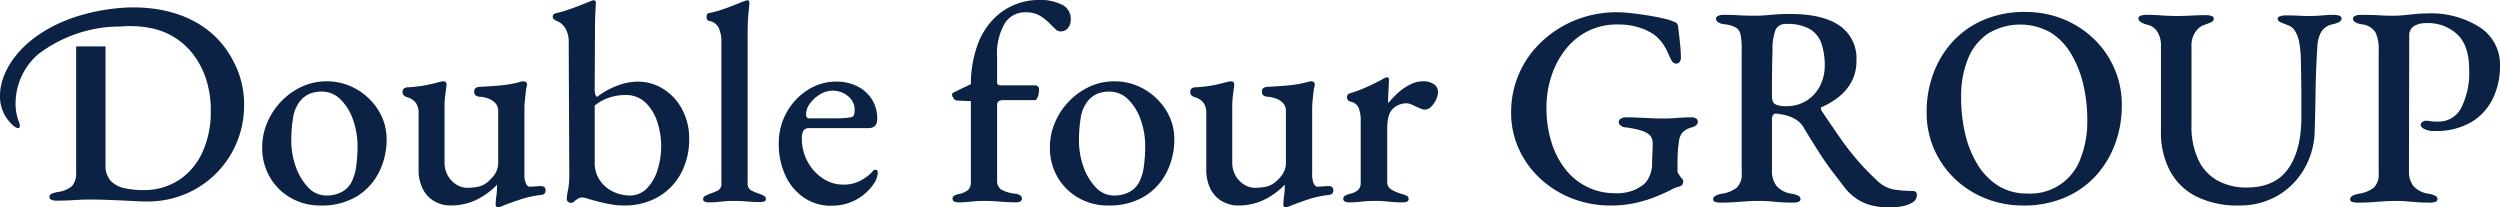 <svg xmlns="http://www.w3.org/2000/svg" xmlns:xlink="http://www.w3.org/1999/xlink" width="376.664" height="31.261" viewBox="0 0 376.664 31.261"><defs><clipPath id="a"><rect width="376.664" height="31.261" transform="translate(0 0)" fill="#0b2244"/></clipPath></defs><g transform="translate(0 0)"><g clip-path="url(#a)"><path d="M48.278,30.96a8.839,8.839,0,0,1-4.452-1.14,8.448,8.448,0,0,1-3.16-3.117,8.748,8.748,0,0,1-1.161-4.515,9.433,9.433,0,0,1,.732-3.656A10.454,10.454,0,0,1,42.3,15.351a10.249,10.249,0,0,1,3.1-2.258,8.7,8.7,0,0,1,3.784-.838,8.845,8.845,0,0,1,4.6,1.225,9.339,9.339,0,0,1,3.267,3.2,8.191,8.191,0,0,1,1.2,4.342,10.9,10.9,0,0,1-1.118,4.86A8.937,8.937,0,0,1,53.8,29.562a10.174,10.174,0,0,1-5.525,1.4m.9-1.5a4.93,4.93,0,0,0,2.236-.5,3.525,3.525,0,0,0,1.548-1.526A7.386,7.386,0,0,0,53.674,25a22.122,22.122,0,0,0,.193-2.946,11.752,11.752,0,0,0-.688-4.042,7.923,7.923,0,0,0-1.892-3.053A3.953,3.953,0,0,0,48.45,13.8a4.736,4.736,0,0,0-1.786.322,3.7,3.7,0,0,0-1.44,1.1,5.287,5.287,0,0,0-1.075,2.558,21.134,21.134,0,0,0-.258,3.418,11.482,11.482,0,0,0,.688,3.957,8.444,8.444,0,0,0,1.871,3.1,3.716,3.716,0,0,0,2.73,1.2" fill="#0b2244"/><path d="M75.021,31.218q-.344,0-.344-.387a10.92,10.92,0,0,1,.108-1.311,11.292,11.292,0,0,0,.107-1.355v-.343a10.813,10.813,0,0,1-3.246,2.343,8.952,8.952,0,0,1-3.763.795,4.828,4.828,0,0,1-2.451-.644,4.414,4.414,0,0,1-1.741-1.871,6.328,6.328,0,0,1-.623-2.9V17.029a2.606,2.606,0,0,0-.409-1.528,2.555,2.555,0,0,0-1.4-.881,1.65,1.65,0,0,1-.408-.236.589.589,0,0,1-.193-.495.643.643,0,0,1,.193-.537.992.992,0,0,1,.451-.194,20.663,20.663,0,0,0,2.623-.279q1.033-.193,2.323-.538c.114-.028.214-.05.3-.064a1.5,1.5,0,0,1,.258-.022c.345,0,.5.2.474.6q-.129.99-.215,1.655a12.985,12.985,0,0,0-.086,1.656V24.51a3.876,3.876,0,0,0,.451,1.87,3.708,3.708,0,0,0,1.226,1.356,3.139,3.139,0,0,0,1.591.558,9.31,9.31,0,0,0,1.762-.15,3.394,3.394,0,0,0,1.5-.752,6.355,6.355,0,0,0,.968-1.033,3.169,3.169,0,0,0,.581-2.021V16.814a1.778,1.778,0,0,0-.452-1.313,2.784,2.784,0,0,0-1.075-.666,4.761,4.761,0,0,0-1.139-.258,1.223,1.223,0,0,1-.689-.172.67.67,0,0,1-.257-.6.6.6,0,0,1,.279-.581,1.389,1.389,0,0,1,.667-.15q1.633-.085,2.644-.172t1.763-.215q.751-.129,1.569-.344a.8.8,0,0,1,.237-.064,1.68,1.68,0,0,1,.236-.022c.372,0,.56.158.56.473a1.393,1.393,0,0,1-.022.215,1.736,1.736,0,0,1-.064.258,6.964,6.964,0,0,0-.108.753q-.064.58-.129,1.225t-.065,1.032v9.933a3.536,3.536,0,0,0,.237,1.527c.158.3.336.451.537.451s.5-.013.882-.043.666-.043.838-.043a.91.91,0,0,1,.474.129.556.556,0,0,1,.215.516.626.626,0,0,1-.172.494.883.883,0,0,1-.474.194,15.369,15.369,0,0,0-3.182.689q-1.375.471-2.408.859c-.114.057-.265.121-.451.194a1.414,1.414,0,0,1-.495.107" fill="#0b2244"/><path d="M93.985,30.96a10.8,10.8,0,0,1-2.064-.193q-.99-.193-1.848-.409-.817-.214-1.463-.409a3.748,3.748,0,0,0-.9-.193,1.167,1.167,0,0,0-.624.172,4.733,4.733,0,0,0-.537.387.862.862,0,0,1-.472.258A.744.744,0,0,1,85.6,30.4a.492.492,0,0,1-.215-.387,8.631,8.631,0,0,1,.193-1.376,10.967,10.967,0,0,0,.194-2.108L85.686,6.278a3.911,3.911,0,0,0-.473-1.957,2.594,2.594,0,0,0-1.376-1.182A1.326,1.326,0,0,1,83.45,2.9a.512.512,0,0,1-.171-.408.425.425,0,0,1,.15-.344.789.789,0,0,1,.365-.172,13.435,13.435,0,0,0,1.763-.5Q86.633,1.118,87.6.731L89,.172a1.3,1.3,0,0,1,.43-.129.314.314,0,0,1,.258.107.439.439,0,0,1,.086.28c0,.144-.022.58-.065,1.311s-.064,1.585-.064,2.559L89.6,13.244a3.451,3.451,0,0,0,.107,1.032c.072.2.165.3.281.3a11.385,11.385,0,0,1,2.988-1.656,8.673,8.673,0,0,1,3.031-.623,7.236,7.236,0,0,1,3.956,1.118,8.135,8.135,0,0,1,2.817,3.074,9.156,9.156,0,0,1,1.053,4.407,10.75,10.75,0,0,1-1.247,5.246,8.947,8.947,0,0,1-3.462,3.548,10.161,10.161,0,0,1-5.138,1.269m.9-1.5A3.51,3.51,0,0,0,97.4,28.444a6.645,6.645,0,0,0,1.633-2.73,11.746,11.746,0,0,0,.581-3.784,11.511,11.511,0,0,0-.559-3.484A7.042,7.042,0,0,0,97.3,15.5a4.18,4.18,0,0,0-3.053-1.182,7.63,7.63,0,0,0-2.58.43,6.588,6.588,0,0,0-2.064,1.16v8.644a4.508,4.508,0,0,0,.753,2.58,4.978,4.978,0,0,0,1.977,1.719,5.716,5.716,0,0,0,2.559.6" fill="#0b2244"/><path d="M106.8,30.487a1.967,1.967,0,0,1-.58-.086.367.367,0,0,1-.279-.388.512.512,0,0,1,.3-.494q.3-.15.688-.323a11.574,11.574,0,0,0,1.2-.473,1.142,1.142,0,0,0,.56-1.16V6.278a4.734,4.734,0,0,0-.41-2.086A1.959,1.959,0,0,0,106.8,3.138c-.229-.056-.344-.257-.344-.6q0-.474.3-.559a14.972,14.972,0,0,0,2.107-.559q.99-.343,1.849-.688C111.285.5,111.8.3,112.26.129a1.346,1.346,0,0,1,.388-.086.206.206,0,0,1,.193.129.568.568,0,0,1,.064.257q0,.345-.128,1.463a31.9,31.9,0,0,0-.129,3.354V27.563a1.146,1.146,0,0,0,.558,1.139,9.063,9.063,0,0,0,1.2.494,3.777,3.777,0,0,1,.688.3.558.558,0,0,1,.3.515.344.344,0,0,1-.281.345,1.972,1.972,0,0,1-.58.086c-.545,0-1.017-.016-1.419-.043l-1.161-.086q-.56-.044-1.333-.043c-.487,0-.918.014-1.29.043s-.746.065-1.118.108a12.811,12.811,0,0,1-1.419.064" fill="#0b2244"/><path d="M125.289,31a7.265,7.265,0,0,1-4.107-1.182,8.091,8.091,0,0,1-2.816-3.312,11.135,11.135,0,0,1-1.033-4.923,9.461,9.461,0,0,1,4.343-8.019,7.884,7.884,0,0,1,4.343-1.269,6.871,6.871,0,0,1,3.161.71,5.437,5.437,0,0,1,2.193,1.978,5.348,5.348,0,0,1,.795,2.9q0,1.419-1.333,1.42h-8.9a1,1,0,0,0-.859.344,2.175,2.175,0,0,0-.259,1.246,7.09,7.09,0,0,0,.86,3.462,7,7,0,0,0,2.28,2.515,5.533,5.533,0,0,0,3.138.947,5.43,5.43,0,0,0,2.344-.5,6.92,6.92,0,0,0,1.956-1.4,1.472,1.472,0,0,1,.237-.258.378.378,0,0,1,.237-.086q.386,0,.386.473a3.208,3.208,0,0,1-.6,1.635,7.542,7.542,0,0,1-3.677,2.859,7.723,7.723,0,0,1-2.687.451m-3.312-13.158h3.44q1.119,0,1.763-.043a7.408,7.408,0,0,0,1.2-.172.526.526,0,0,0,.3-.365,2.44,2.44,0,0,0,.086-.71,2.587,2.587,0,0,0-.988-2.043,3.546,3.546,0,0,0-2.366-.838,3.592,3.592,0,0,0-1.871.559,5.118,5.118,0,0,0-1.526,1.4,2.656,2.656,0,0,0-.559,1.7.456.456,0,0,0,.516.516" fill="#0b2244"/><path d="M144.381,30.487a1.3,1.3,0,0,1-.623-.129.415.415,0,0,1-.236-.388.529.529,0,0,1,.257-.494,2.31,2.31,0,0,1,.645-.237,3.172,3.172,0,0,0,1.462-.645,1.633,1.633,0,0,0,.388-1.2V15.221c-.288,0-.618-.005-.99-.021s-.789-.035-1.247-.065c-.115-.027-.244-.15-.386-.365a1.072,1.072,0,0,1-.215-.58c0-.057.043-.115.129-.172s.157-.1.214-.13q.687-.343,1.269-.623t1.226-.58a17.474,17.474,0,0,1,1.075-6.106,10.833,10.833,0,0,1,2.514-3.892A9.482,9.482,0,0,1,153.089.623a9.32,9.32,0,0,1,3.2-.623A7.483,7.483,0,0,1,160.1.752a2.334,2.334,0,0,1,1.225,2.086,2.064,2.064,0,0,1-.429,1.4,1.413,1.413,0,0,1-1.118.495,1.062,1.062,0,0,1-.732-.323c-.229-.215-.487-.465-.773-.753a8.267,8.267,0,0,0-1.484-1.225,4.116,4.116,0,0,0-2.3-.58A3.6,3.6,0,0,0,151.391,3.5a9.138,9.138,0,0,0-1.161,5.182v3.7c0,.2.056.331.172.388a.853.853,0,0,0,.386.086h5.16a.581.581,0,0,1,.43.172.538.538,0,0,1,.172.387,4.074,4.074,0,0,1-.065.709,2.249,2.249,0,0,1-.193.624c-.114.229-.244.343-.387.343h-4.6a1.34,1.34,0,0,0-.882.194.726.726,0,0,0-.193.537v11.31a1.654,1.654,0,0,0,.537,1.375,5.332,5.332,0,0,0,2.3.688c.6.115.9.359.9.731a.475.475,0,0,1-.216.41.964.964,0,0,1-.559.15q-1.29,0-2.515-.107t-2.344-.108q-.73,0-1.311.043c-.387.028-.782.065-1.183.108a14.044,14.044,0,0,1-1.462.064" fill="#0b2244"/><path d="M166.956,30.96a8.839,8.839,0,0,1-4.452-1.14,8.448,8.448,0,0,1-3.16-3.117,8.748,8.748,0,0,1-1.161-4.515,9.433,9.433,0,0,1,.732-3.656,10.454,10.454,0,0,1,2.063-3.181,10.249,10.249,0,0,1,3.1-2.258,8.7,8.7,0,0,1,3.784-.838,8.845,8.845,0,0,1,4.6,1.225,9.339,9.339,0,0,1,3.267,3.2,8.191,8.191,0,0,1,1.2,4.342,10.9,10.9,0,0,1-1.118,4.86,8.937,8.937,0,0,1-3.332,3.676,10.174,10.174,0,0,1-5.525,1.4m.9-1.5a4.93,4.93,0,0,0,2.236-.5,3.525,3.525,0,0,0,1.548-1.526,7.386,7.386,0,0,0,.71-2.429,22.123,22.123,0,0,0,.193-2.946,11.752,11.752,0,0,0-.688-4.042,7.923,7.923,0,0,0-1.892-3.053,3.953,3.953,0,0,0-2.837-1.161,4.736,4.736,0,0,0-1.786.322,3.7,3.7,0,0,0-1.44,1.1,5.287,5.287,0,0,0-1.075,2.558,21.134,21.134,0,0,0-.258,3.418,11.482,11.482,0,0,0,.688,3.957,8.444,8.444,0,0,0,1.871,3.1,3.716,3.716,0,0,0,2.73,1.2" fill="#0b2244"/><path d="M193.7,31.218q-.344,0-.344-.387a10.92,10.92,0,0,1,.108-1.311,11.292,11.292,0,0,0,.107-1.355v-.343a10.813,10.813,0,0,1-3.246,2.343,8.952,8.952,0,0,1-3.763.795,4.828,4.828,0,0,1-2.451-.644,4.415,4.415,0,0,1-1.741-1.871,6.328,6.328,0,0,1-.623-2.9V17.029a2.606,2.606,0,0,0-.409-1.528,2.555,2.555,0,0,0-1.4-.881,1.65,1.65,0,0,1-.408-.236.589.589,0,0,1-.193-.495.643.643,0,0,1,.193-.537.992.992,0,0,1,.451-.194,20.663,20.663,0,0,0,2.623-.279q1.033-.193,2.323-.538c.114-.028.214-.05.3-.064a1.5,1.5,0,0,1,.258-.022c.345,0,.5.2.474.6q-.129.99-.215,1.655a12.984,12.984,0,0,0-.086,1.656V24.51a3.876,3.876,0,0,0,.451,1.87,3.708,3.708,0,0,0,1.226,1.356,3.139,3.139,0,0,0,1.591.558,9.31,9.31,0,0,0,1.762-.15,3.394,3.394,0,0,0,1.505-.752,6.355,6.355,0,0,0,.968-1.033,3.169,3.169,0,0,0,.581-2.021V16.814a1.778,1.778,0,0,0-.452-1.313,2.784,2.784,0,0,0-1.075-.666,4.761,4.761,0,0,0-1.139-.258,1.223,1.223,0,0,1-.689-.172.67.67,0,0,1-.257-.6.6.6,0,0,1,.279-.581,1.389,1.389,0,0,1,.667-.15q1.634-.085,2.644-.172t1.763-.215q.751-.129,1.569-.344a.8.8,0,0,1,.237-.064,1.68,1.68,0,0,1,.236-.022c.372,0,.56.158.56.473a1.394,1.394,0,0,1-.022.215A1.737,1.737,0,0,1,198,13.2a6.958,6.958,0,0,0-.108.753q-.064.58-.129,1.225t-.065,1.032v9.933a3.536,3.536,0,0,0,.237,1.527c.158.3.336.451.537.451s.495-.013.882-.043.666-.043.838-.043a.91.91,0,0,1,.474.129.556.556,0,0,1,.215.516.626.626,0,0,1-.172.494.883.883,0,0,1-.474.194,15.369,15.369,0,0,0-3.182.689q-1.376.471-2.408.859c-.114.057-.265.121-.451.194a1.414,1.414,0,0,1-.5.107" fill="#0b2244"/><path d="M203.246,30.487a1.3,1.3,0,0,1-.623-.129.415.415,0,0,1-.236-.388.517.517,0,0,1,.279-.494,3.857,3.857,0,0,1,.71-.28,2.551,2.551,0,0,0,1.268-.6,1.436,1.436,0,0,0,.366-1.031V18.1a4.942,4.942,0,0,0-.3-1.827,1.647,1.647,0,0,0-1.29-.968.665.665,0,0,1-.474-.644.566.566,0,0,1,.431-.6,18.768,18.768,0,0,0,2.579-.968q1.377-.622,2.236-1.1a2.748,2.748,0,0,1,.474-.259.978.978,0,0,1,.3-.085c.2,0,.3.114.3.344,0,.115-.008.358-.022.731s-.036.788-.064,1.247-.043.9-.043,1.332c0,.116.028.172.086.172a12.387,12.387,0,0,1,1.526-1.591,7.9,7.9,0,0,1,1.784-1.182,4.2,4.2,0,0,1,1.807-.451,2.822,2.822,0,0,1,1.719.451,1.409,1.409,0,0,1,.6,1.182,2.746,2.746,0,0,1-.279,1.1,3.585,3.585,0,0,1-.731,1.075,1.358,1.358,0,0,1-.968.451,1.593,1.593,0,0,1-.644-.15l-.731-.322c-.23-.115-.467-.222-.71-.323a1.865,1.865,0,0,0-.709-.151,2.975,2.975,0,0,0-1.979.775q-.9.774-.9,3.01v8.084a1.232,1.232,0,0,0,.558,1.074,6.269,6.269,0,0,0,1.677.731,3.127,3.127,0,0,1,.731.28.491.491,0,0,1,.258.451q0,.518-.816.517a19.949,19.949,0,0,1-2.215-.107,17.494,17.494,0,0,0-2.043-.108q-.73,0-1.29.043c-.372.028-.76.065-1.16.108a14.077,14.077,0,0,1-1.463.064" fill="#0b2244"/><path d="M242.635,30.96a15.749,15.749,0,0,1-5.7-1.032A15.08,15.08,0,0,1,232.165,27a13.919,13.919,0,0,1-3.29-4.472,13.051,13.051,0,0,1-1.2-5.59,14.426,14.426,0,0,1,1.2-5.848,14.58,14.58,0,0,1,3.4-4.816,16.386,16.386,0,0,1,5.094-3.247,16.552,16.552,0,0,1,6.3-1.182,19.881,19.881,0,0,1,2,.129q1.225.129,2.559.344t2.429.473a7.936,7.936,0,0,1,1.613.516.859.859,0,0,1,.387.236.9.9,0,0,1,.171.452q.172,1.333.3,2.6t.129,2.128a.974.974,0,0,1-.193.6.558.558,0,0,1-.451.258.75.75,0,0,1-.689-.344,5.958,5.958,0,0,1-.387-.731,13.674,13.674,0,0,0-.644-1.355,6.559,6.559,0,0,0-.946-1.268,4.587,4.587,0,0,0-1.14-.925,8.861,8.861,0,0,0-2.065-.881,10.8,10.8,0,0,0-3.117-.387A9.583,9.583,0,0,0,239.2,4.709a9.932,9.932,0,0,0-3.355,2.773,13.022,13.022,0,0,0-2.106,4A14.941,14.941,0,0,0,233,16.168a17.2,17.2,0,0,0,.8,5.418,12.357,12.357,0,0,0,2.192,4.085,9.372,9.372,0,0,0,7.29,3.439,6.912,6.912,0,0,0,3.031-.515,7.2,7.2,0,0,0,1.4-.86,3.681,3.681,0,0,0,.839-1.269,4.642,4.642,0,0,0,.365-1.87q0-.387.022-.9t.043-1.052c.014-.359.021-.666.021-.925a2.789,2.789,0,0,0-.107-.818,1.174,1.174,0,0,0-.365-.558,2.76,2.76,0,0,0-1.119-.623,11.138,11.138,0,0,0-1.44-.365c-.473-.087-.854-.144-1.14-.173a1.107,1.107,0,0,1-.6-.237.686.686,0,0,1-.345-.581.567.567,0,0,1,.345-.494,1.223,1.223,0,0,1,.558-.193q1.032,0,1.956.043l1.872.086q.943.043,2.02.043,1.118,0,2.129-.086t2.215-.086a1.219,1.219,0,0,1,.515.15.549.549,0,0,1,.3.537.648.648,0,0,1-.322.56,1.621,1.621,0,0,1-.537.258,3,3,0,0,0-1.442.774,2.6,2.6,0,0,0-.537,1.332q-.129.948-.172,1.678t-.043,1.548v1.247a.6.6,0,0,0,.108.365c.071.1.15.223.236.365a2.118,2.118,0,0,0,.322.41.574.574,0,0,1,.195.408,1.341,1.341,0,0,1-.109.452q-.106.279-.58.365a4.989,4.989,0,0,0-1.182.494q-.882.452-2.193.99a20.5,20.5,0,0,1-3.053.946,16.949,16.949,0,0,1-3.849.408" fill="#0b2244"/><path d="M284.731,31.261a10.918,10.918,0,0,1-2.773-.323,7.2,7.2,0,0,1-2.192-.967,7.928,7.928,0,0,1-1.743-1.591q-.988-1.29-1.913-2.494T274.2,23.155q-.99-1.526-2.322-3.719a3.559,3.559,0,0,0-1.591-1.591,5.447,5.447,0,0,0-1.483-.537,12.1,12.1,0,0,0-1.226-.194.5.5,0,0,0-.452.236,1.147,1.147,0,0,0-.15.624v7.783a3.559,3.559,0,0,0,.688,2.258,3.7,3.7,0,0,0,2.365,1.181,3.686,3.686,0,0,1,.924.3.551.551,0,0,1,.322.516.417.417,0,0,1-.3.387,2.118,2.118,0,0,1-.817.129q-1.076,0-1.914-.064c-.558-.043-1.09-.086-1.591-.129s-1.025-.065-1.569-.065q-1.033,0-1.957.065l-1.849.129q-.926.065-2.042.064a2.593,2.593,0,0,1-.8-.107.411.411,0,0,1-.322-.409q0-.558,1.247-.818a4.772,4.772,0,0,0,2.343-.945,2.79,2.79,0,0,0,.71-2.151V7.439a10.7,10.7,0,0,0-.172-2.214,1.6,1.6,0,0,0-.71-1.076,4.832,4.832,0,0,0-1.7-.494,2.031,2.031,0,0,1-.989-.323.676.676,0,0,1-.3-.537q0-.258.322-.409a1.881,1.881,0,0,1,.8-.15q1.246,0,1.935.043t1.311.064c.415.015.939.022,1.569.022q.861,0,1.549-.065t1.548-.129q.859-.064,2.192-.064,4.816,0,7.375,1.742A5.94,5.94,0,0,1,279.7,9.116a6.511,6.511,0,0,1-.8,3.311,7.5,7.5,0,0,1-2,2.279,11.842,11.842,0,0,1-2.408,1.419c-.115.028-.165.093-.15.193a1.533,1.533,0,0,0,.107.366q1.332,1.979,2.559,3.762a42.813,42.813,0,0,0,2.623,3.44,38.047,38.047,0,0,0,3.2,3.333,4.855,4.855,0,0,0,2.515,1.333,17.347,17.347,0,0,0,2.817.215c.429,0,.645.2.645.6a1.273,1.273,0,0,1-.667,1.14,4.69,4.69,0,0,1-1.612.58,10.174,10.174,0,0,1-1.807.172M269.037,16a5.746,5.746,0,0,0,3.16-.839,5.635,5.635,0,0,0,2.022-2.236,6.609,6.609,0,0,0,.709-3.031,10.341,10.341,0,0,0-.473-3.268,4.088,4.088,0,0,0-1.72-2.215,6.657,6.657,0,0,0-3.569-.8,1.663,1.663,0,0,0-1.634.838,8.146,8.146,0,0,0-.474,3.161q-.042,1.032-.064,2.752t-.021,4.085q0,1.032.559,1.289a3.638,3.638,0,0,0,1.5.259" fill="#0b2244"/><path d="M304.77,30.96a15.022,15.022,0,0,1-5.483-1.011,14.422,14.422,0,0,1-4.622-2.881,13.68,13.68,0,0,1-4.387-10.255,16.447,16.447,0,0,1,.968-5.612,14.624,14.624,0,0,1,2.838-4.8,13.509,13.509,0,0,1,4.666-3.354,15.579,15.579,0,0,1,6.406-1.246,15.145,15.145,0,0,1,5.526,1.01A14.454,14.454,0,0,1,315.3,5.7a13.679,13.679,0,0,1,4.385,10.256,16.5,16.5,0,0,1-.967,5.59,14.553,14.553,0,0,1-2.838,4.815,13.479,13.479,0,0,1-4.665,3.355,15.705,15.705,0,0,1-6.45,1.247m.688-1.807a8.036,8.036,0,0,0,8.02-5.289,15.285,15.285,0,0,0,1.009-5.762,23.208,23.208,0,0,0-.623-5.46,16.062,16.062,0,0,0-1.871-4.623,9.278,9.278,0,0,0-3.139-3.182,9.341,9.341,0,0,0-9.352.236,8.4,8.4,0,0,0-3.01,3.828,14.92,14.92,0,0,0-1.011,5.719,24.141,24.141,0,0,0,.6,5.5,15.574,15.574,0,0,0,1.849,4.623,9.749,9.749,0,0,0,3.117,3.224,8.067,8.067,0,0,0,4.408,1.182" fill="#0b2244"/><path d="M337.363,30.96a13.863,13.863,0,0,1-6.493-1.376,9.17,9.17,0,0,1-3.956-3.892,12.345,12.345,0,0,1-1.333-5.869V6.966A3.807,3.807,0,0,0,325,4.73a2.3,2.3,0,0,0-1.441-.989q-1.377-.387-1.376-.946a.449.449,0,0,1,.344-.43,2.469,2.469,0,0,1,.86-.129q1.117,0,2.279.086t2.365.086q1.074,0,2.236-.065t2.064-.064a2.442,2.442,0,0,1,.882.129.446.446,0,0,1,.322.43c0,.23-.151.409-.451.538s-.7.279-1.183.451a2.772,2.772,0,0,0-1.14,1.01,3.626,3.626,0,0,0-.58,2.172V18.791a11.792,11.792,0,0,0,1.075,5.375,6.9,6.9,0,0,0,2.967,3.1,9.04,9.04,0,0,0,4.257.989q4.257,0,6.256-2.816t2-7.762V15.179q0-1.5-.021-3.182t-.065-3.182a15.712,15.712,0,0,0-.236-2.43,4.955,4.955,0,0,0-.624-1.7,2.018,2.018,0,0,0-1.118-.9q-.431-.171-.967-.387c-.36-.143-.538-.329-.538-.559q0-.258.343-.387a2.629,2.629,0,0,1,.9-.129q1.2,0,1.892.043t1.677.043q.73,0,1.312-.043t1.139-.086q.558-.042,1.16-.043a2.475,2.475,0,0,1,.861.129.449.449,0,0,1,.344.43q0,.559-1.333.86a2.579,2.579,0,0,0-1.742,1.161,5.2,5.2,0,0,0-.58,2.279q-.216,3.527-.259,6.471t-.128,5.871a11.974,11.974,0,0,1-1.57,5.976,11,11,0,0,1-4.063,4.085,11.338,11.338,0,0,1-5.762,1.462" fill="#0b2244"/><path d="M355.208,30.53a2.593,2.593,0,0,1-.8-.107.41.41,0,0,1-.322-.41q0-.558,1.247-.817a4.782,4.782,0,0,0,2.343-.945,2.794,2.794,0,0,0,.71-2.151V7.568a5.813,5.813,0,0,0-.494-2.709,2.806,2.806,0,0,0-2.086-1.2,2.6,2.6,0,0,1-.99-.344.625.625,0,0,1-.3-.516q0-.258.322-.409a1.878,1.878,0,0,1,.8-.15q1.117,0,1.848.021c.488.015.96.036,1.419.065s.975.042,1.548.042a17.533,17.533,0,0,0,1.764-.085l1.7-.172a16.728,16.728,0,0,1,1.7-.086,13.767,13.767,0,0,1,8.041,2.107,6.7,6.7,0,0,1,3.01,5.8,11.263,11.263,0,0,1-1.053,4.859,8.343,8.343,0,0,1-3.247,3.59,10.474,10.474,0,0,1-5.59,1.355,3.167,3.167,0,0,1-1.526-.3q-.537-.3-.537-.6a.557.557,0,0,1,.258-.452.812.812,0,0,1,.472-.194,4.651,4.651,0,0,1,.71.065,8.144,8.144,0,0,0,1.183.064,3.791,3.791,0,0,0,3.5-2.106,11.721,11.721,0,0,0,1.182-5.72q0-3.611-1.784-5.31a6.431,6.431,0,0,0-4.623-1.7,3.533,3.533,0,0,0-1.913.451,1.625,1.625,0,0,0-.71,1.484l-.043,20.339a3.52,3.52,0,0,0,.689,2.3A3.82,3.82,0,0,0,366,29.2a3.7,3.7,0,0,1,.924.3.551.551,0,0,1,.322.515.418.418,0,0,1-.3.388,2.109,2.109,0,0,1-.816.129q-1.076,0-1.914-.064t-1.591-.129q-.753-.064-1.569-.065-1.033,0-1.957.065l-1.849.129q-.926.065-2.042.064" fill="#0b2244"/><path d="M36.772,16.13c0-.1.007-.191.007-.287a13.907,13.907,0,0,0-.984-5.27,11.925,11.925,0,0,0-.6-1.27C32.767,4.4,27.607,1.112,20.022,1.112a27.7,27.7,0,0,0-3.407.251C5.431,2.87,0,9.4,0,14.428A5.722,5.722,0,0,0,1.565,18.5c.506.553.92.8,1.15.8.184,0,.276-.1.276-.352a1.8,1.8,0,0,0-.184-.7,7.457,7.457,0,0,1-.46-2.613,9.826,9.826,0,0,1,3.417-7.47A20.393,20.393,0,0,1,18.2,3.993a16.835,16.835,0,0,1,3.915.125v.016a10.61,10.61,0,0,1,6.4,3.343,12.231,12.231,0,0,1,2.364,3.953,14.891,14.891,0,0,1,.878,5.291A14.572,14.572,0,0,1,30.5,22.933a9.858,9.858,0,0,1-3.555,4.2,9.63,9.63,0,0,1-5.4,1.506,12.671,12.671,0,0,1-2.8-.293,3.967,3.967,0,0,1-2.07-1.108,3.365,3.365,0,0,1-.774-2.4V6.989H11.57l-.1.07V25.965a2.884,2.884,0,0,1-.606,2.05,4.1,4.1,0,0,1-2.2.92,3.943,3.943,0,0,0-.92.272.5.5,0,0,0-.293.481.431.431,0,0,0,.314.418,2.078,2.078,0,0,0,.773.126q1.046,0,1.841-.042t1.527-.084q.731-.042,1.568-.042,1.338,0,3.053.063t3.242.147q1.527.083,2.322.083a14.777,14.777,0,0,0,5.9-1.15,14.377,14.377,0,0,0,8.771-12.765l.014-.007c0-.1-.005-.2-.007-.305" fill="#0b2244"/></g></g></svg>